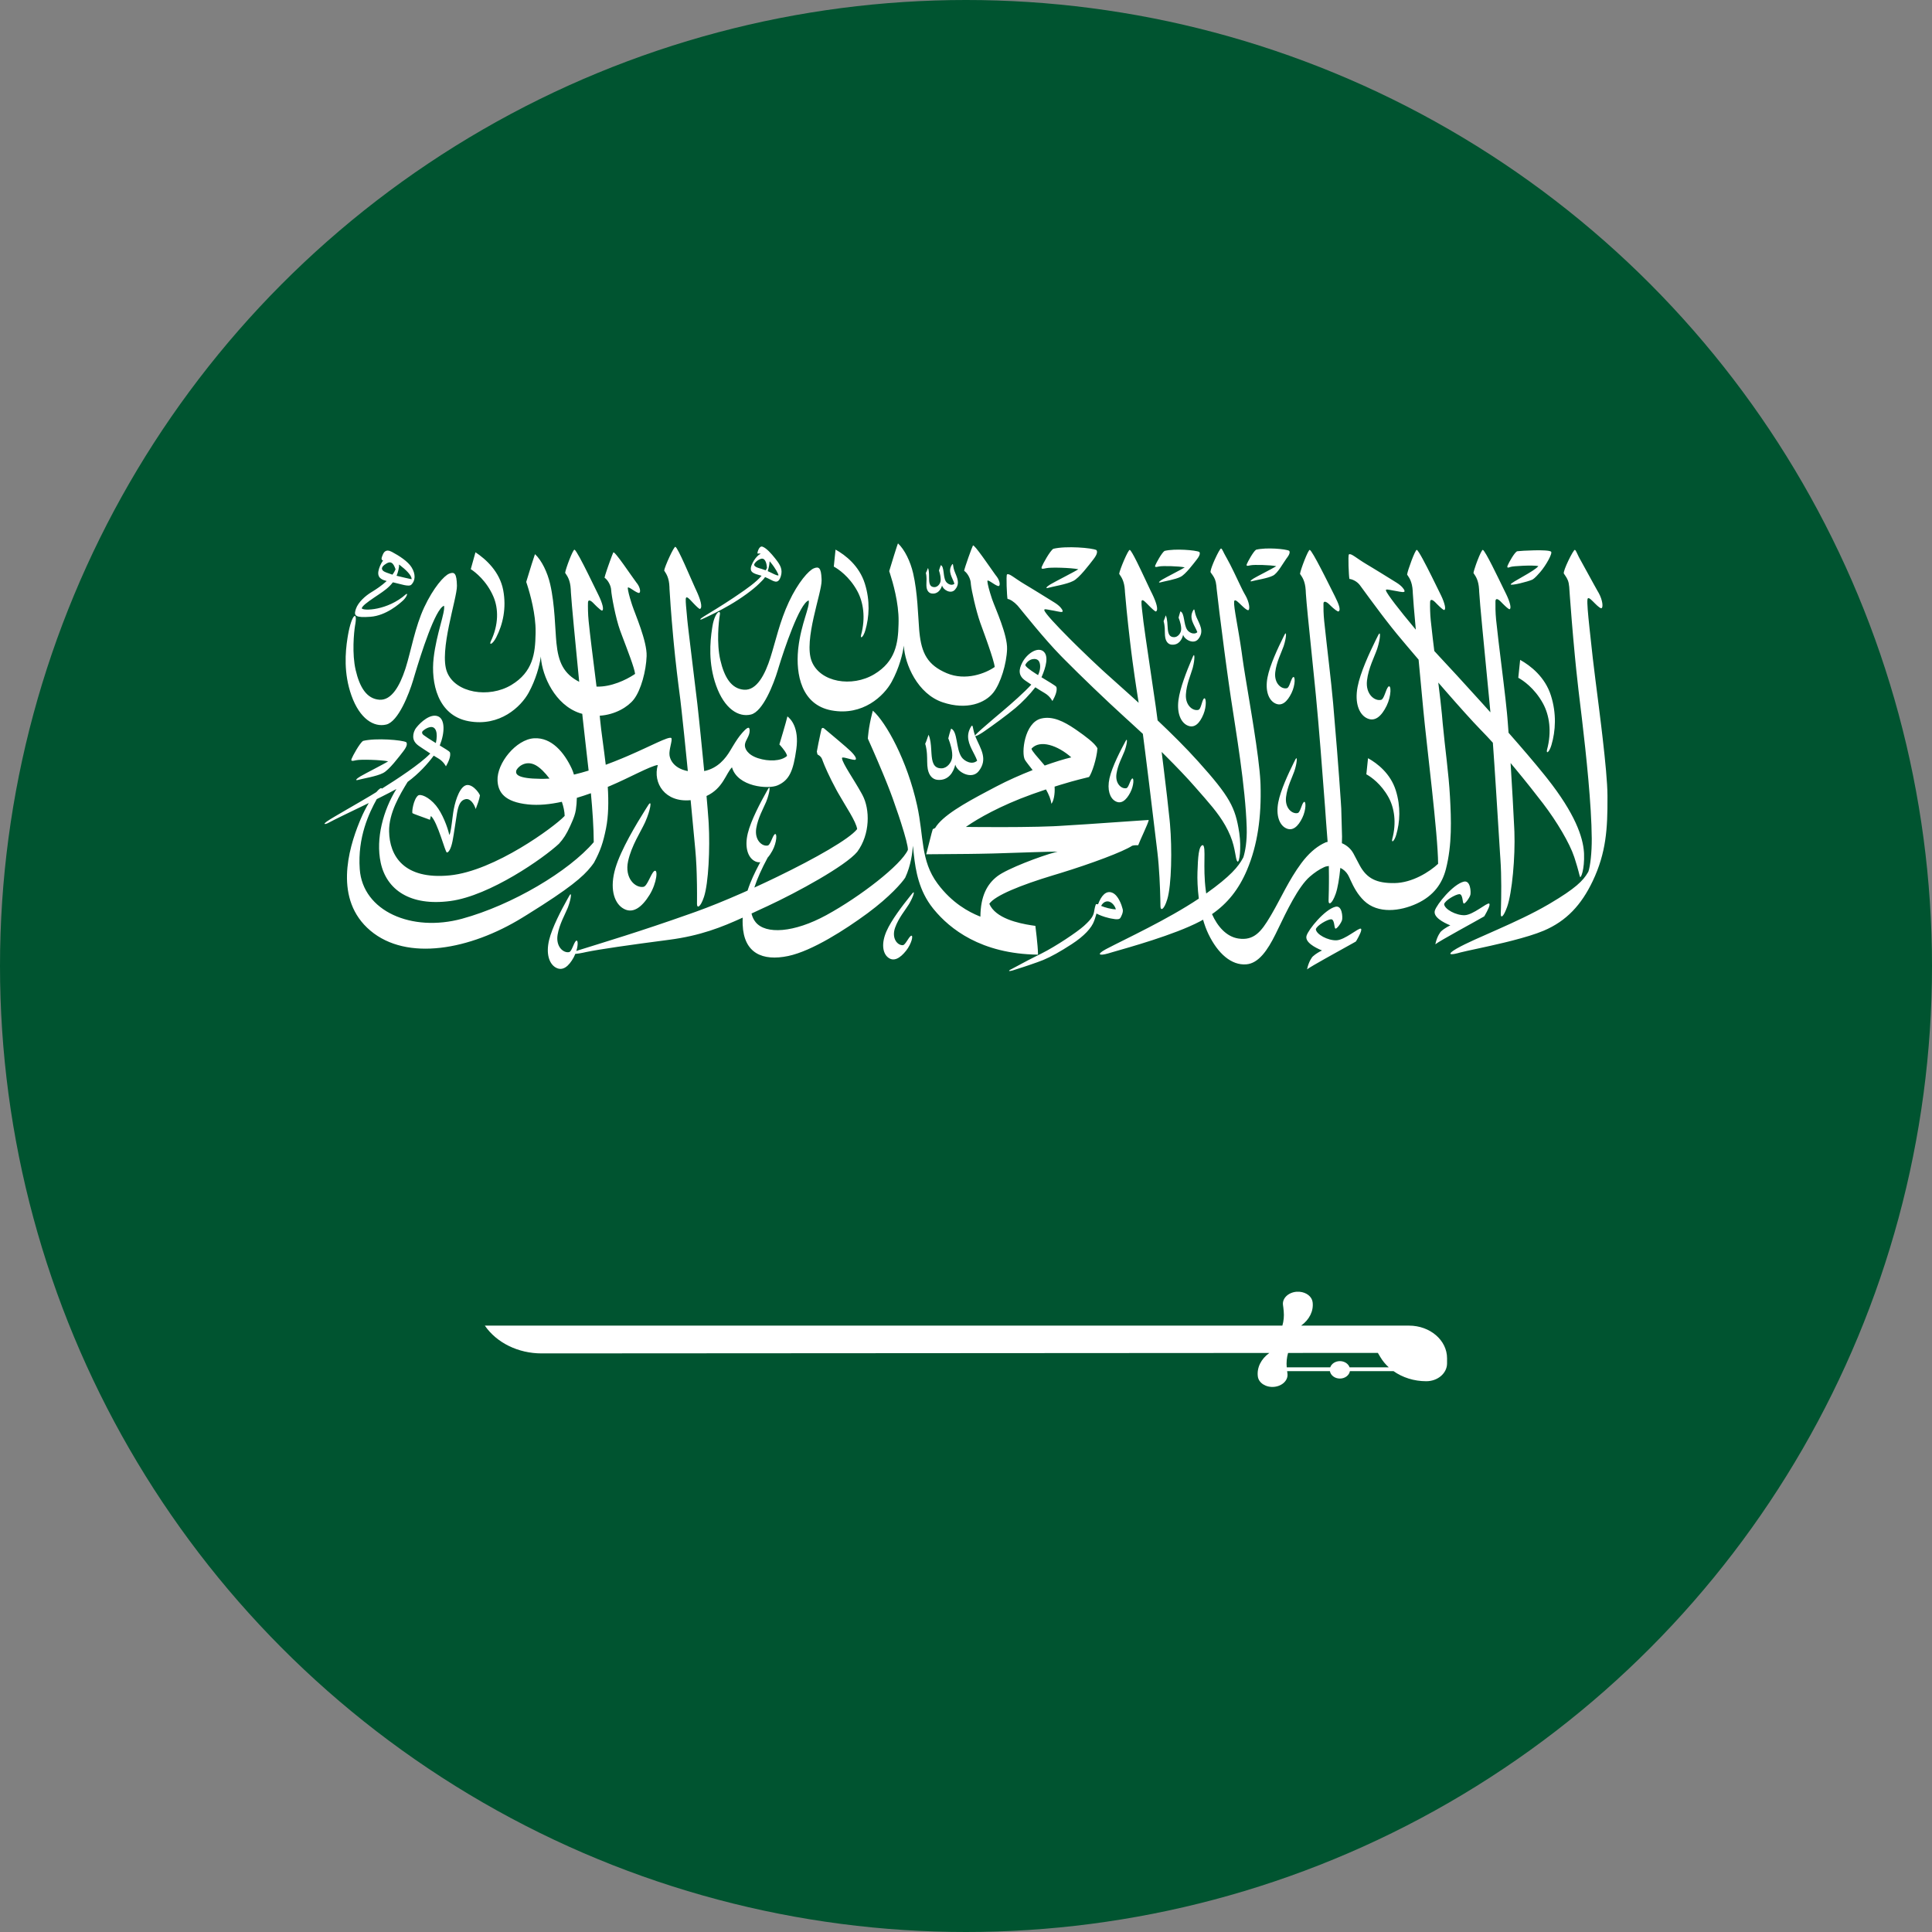 <?xml version="1.0" encoding="UTF-8"?>
<svg width="512px" height="512px" viewBox="0 0 512 512" version="1.1" xmlns="http://www.w3.org/2000/svg" xmlns:xlink="http://www.w3.org/1999/xlink">
    <rect x="0" y="0" width="512" height="512" fill="#808080" stroke="none"/>
    <title>SAU</title>
    <g id="Page-1" stroke="none" stroke-width="1" fill="none" fill-rule="evenodd">
        <g id="SAU">
            <circle id="Oval" fill="#005430" fill-rule="nonzero" cx="256" cy="256" r="256"></circle>
            <g id="white" transform="translate(85.999, 143.999)">
                <g id="shahada" transform="translate(0, 0)">
                    <g id="Group" transform="translate(170, 111.776) scale(-1, 1) rotate(-180) translate(-170, -111.776)" fill="#FFFFFF" fill-rule="nonzero">
                        <path d="M112.996,178.192 C116.211,178.963 119.048,186.371 120.118,189.917 L120.408,190.882 C121.75,195.269 125.903,207.723 128.319,208.434 C128.679,206.707 126.317,202.373 125.562,195.858 L125.507,195.332 C124.886,188.892 126.339,180.758 134.388,179.283 C142.658,177.765 148.269,183.13 150.303,186.859 C152.339,190.583 153.289,194.497 153.519,196.464 C153.784,191.465 157.194,183.658 163.819,181.433 C170.22,179.283 175.11,181.251 177.27,184.039 C179.189,186.515 180.751,191.614 180.886,195.525 C181.013,199.339 177.798,206.244 176.942,208.688 L176.883,208.859 C176.126,211.13 175.735,212.707 175.669,213.493 C175.604,214.28 177.378,212.582 178.493,212.249 C179.222,212.104 179.001,213.62 178.161,214.735 L177.935,215.023 C177.86,215.121 177.772,215.24 177.673,215.377 L175.223,218.851 L174.34,220.087 C173.096,221.806 171.995,223.215 171.838,222.978 C171.625,222.664 169.638,217.129 169.508,216.281 C170.253,215.791 171.109,214.488 171.255,213.192 L171.293,212.724 C171.468,211.037 172.645,205.744 173.768,202.549 L175.023,199.09 C175.183,198.646 175.345,198.192 175.506,197.735 L175.977,196.387 C176.806,193.983 177.517,191.732 177.606,190.795 C175.244,189.131 169.926,187.012 164.874,189.159 C159.822,191.314 158.21,194.434 157.654,200.01 L157.59,200.712 C157.288,204.389 157.183,210.478 155.992,215.623 C155.276,218.724 153.767,221.877 151.975,223.552 L151.86,223.245 C151.814,223.118 151.762,222.967 151.705,222.796 L151.584,222.43 C151.392,221.848 151.162,221.118 150.927,220.366 L149.649,216.189 L149.853,215.574 C150.612,213.24 152.195,207.757 152.138,202.947 L152.123,202.081 C152.008,197.086 151.328,192.265 145.709,188.886 C139.769,185.311 131.307,186.735 129.107,192.312 C126.907,197.888 131.797,210.432 131.733,213.734 L131.718,214.232 C131.602,217.082 131.001,217.465 129.697,216.947 C128.319,216.401 125.494,213.218 123.068,208.038 C120.639,202.855 119.561,197.676 118.178,193.311 C116.802,188.947 114.598,184.525 111.187,184.766 C107.777,185.007 105.941,188.132 104.892,192.645 C103.865,197.054 104.455,202.835 104.749,204.523 L104.77,204.636 C105.056,206.159 103.448,205.373 102.823,201.674 L102.727,201.089 C102.145,197.373 101.69,191.754 103.777,185.885 C105.972,179.707 109.716,177.402 112.996,178.192 Z M99.911,203.406 L100.934,203.876 C102.376,204.546 104.788,205.709 107.34,207.197 C110.531,209.046 113.537,211.272 115.123,212.82 L115.939,213.635 C116.264,213.966 116.546,214.277 116.755,214.622 C117.669,214.244 118.322,213.852 118.755,213.66 L119.009,213.558 C119.632,213.323 120.41,213.137 120.929,214.839 C121.485,216.67 120.747,217.852 119.658,219.264 L119.332,219.678 C118.416,220.827 117.144,222.277 116.09,222.67 C115.084,223.047 114.606,220.801 114.76,220.856 L115.432,220.856 L115.563,220.793 C114.178,220.095 113.106,217.921 112.998,217.158 C112.889,216.327 113.046,215.715 115.033,215.204 L115.832,214.969 C114.358,213.224 111.753,211.426 109.714,210.037 L108.424,209.159 C106.91,208.141 105.163,207.036 103.671,206.109 L100.548,204.193 C99.342,203.458 99.443,203.227 99.911,203.406 Z M52.415,124.354 L53.815,125.218 C65.006,132.16 68.537,135.223 70.649,137.903 L70.811,138.112 L71.045,138.422 L71.197,138.631 C71.273,138.735 71.347,138.839 71.419,138.943 C73.129,142.116 73.841,144.251 74.6,148.009 C75.265,151.315 75.308,155.134 75.068,159.022 L75.755,159.308 C80.718,161.409 86.372,164.58 88.329,164.823 C86.928,160.013 90.273,154.822 97.027,155.5 L98.257,142.449 C98.386,141.082 98.481,139.631 98.549,138.196 L98.581,137.48 L98.639,135.891 C98.698,133.979 98.718,132.196 98.721,130.797 L98.717,129 L98.708,128.047 C98.685,126.769 99.61,127.01 100.56,129.857 C101.771,133.503 102.182,142.768 101.813,149.327 L101.758,150.204 C101.648,151.849 101.462,154.07 101.237,156.602 C105.616,158.628 106.344,162.539 107.981,164.205 C109.459,159.03 117.592,158.328 120.102,159.435 C123.215,160.811 124.235,163.285 125.036,169.027 C125.839,174.767 123.5,177.078 122.664,177.704 L122.639,177.561 C122.388,176.367 120.545,170.263 120.545,170.263 L120.891,169.88 C121.452,169.24 122.502,167.953 122.573,167.221 C121,165.797 117.683,165.709 114.897,166.616 C112.11,167.523 111.255,169.192 111.421,170.311 C111.582,171.434 112.631,172.456 112.666,173.824 C112.697,175.192 112.041,174.796 110.926,173.585 L110.643,173.27 C109.817,172.327 109.168,171.373 108.111,169.622 L107.547,168.677 C106.284,166.547 104.235,163.949 100.622,163.207 L100.371,165.809 L99.695,172.603 C99.536,174.17 99.382,175.663 99.238,177.029 L98.813,180.961 L96.513,199.998 C96.426,200.739 96.349,201.403 96.286,201.963 L96.135,203.362 L96.017,204.701 C95.87,206.29 95.69,207.925 95.728,208.773 C95.769,209.521 96.201,209.314 96.88,208.621 L97.925,207.515 C98.619,206.795 99.344,206.097 99.511,206.178 C100.296,206.564 99.544,208.896 98.532,211.058 L98.218,211.731 C96.955,214.503 93.709,222.299 92.994,222.639 C92.603,222.823 90.161,217.419 90.016,216.356 L90.151,216.135 C90.572,215.479 91.327,214.42 91.412,211.967 L91.425,211.491 C91.476,210.262 91.863,204.644 92.415,198.637 L92.593,196.754 L92.933,193.403 C93.538,187.731 94.222,182.781 94.296,182.141 L94.635,179.172 C95.079,175.18 95.571,170.375 96.054,165.509 L96.282,163.203 C92.361,163.949 91.318,166.536 91.405,168.011 C91.504,169.676 92.255,171.555 91.895,171.979 C91.14,172.433 86.645,169.921 80.376,167.221 L79.014,166.644 C77.613,166.059 76.102,165.457 74.53,164.879 C74.012,169.343 73.339,173.6 73.023,176.95 L72.938,177.88 C77.061,178.146 80.436,180.228 81.972,182.21 C83.89,184.688 85.231,189.787 85.362,193.694 C85.492,197.605 82.336,204.755 81.585,207.028 L81.369,207.689 C80.752,209.61 80.43,210.958 80.37,211.666 C80.302,212.452 82.075,210.755 83.191,210.422 C83.919,210.276 83.703,211.792 82.859,212.908 L82.639,213.187 C81.471,214.716 76.874,221.654 76.539,221.147 L76.5,221.073 C76.366,220.795 76.02,219.885 75.636,218.821 L75.154,217.461 L74.761,216.31 C74.47,215.436 74.25,214.718 74.209,214.454 C74.991,213.937 75.906,212.514 75.97,211.149 C76.037,209.785 77.129,203.787 78.34,200.454 L78.882,198.997 C80.193,195.518 82.163,190.495 82.305,188.968 L81.944,188.722 C79.947,187.406 75.997,185.467 72.088,185.591 L71.702,188.704 C71.075,193.719 70.39,199.03 69.992,202.993 C69.805,204.847 69.793,206.825 69.822,207.858 C69.844,208.642 70.384,208.572 71.141,207.828 L71.618,207.343 L71.883,207.079 L72.264,206.71 C72.855,206.15 73.407,205.689 73.568,205.744 C74.107,205.923 73.674,207.661 72.647,209.767 L69.863,215.446 C68.338,218.519 66.699,221.679 66.256,221.879 C65.865,222.057 63.895,216.817 63.771,215.747 L63.911,215.528 C64.345,214.878 65.12,213.837 65.258,211.385 L65.295,210.588 C65.386,209.031 65.688,205.66 66.081,201.497 L67.037,191.573 L67.494,186.863 C63.375,188.993 61.97,192.037 61.461,197.147 C61.105,200.71 61.07,207.273 59.799,212.762 C59.083,215.866 57.575,219.019 55.787,220.693 L55.671,220.386 C55.488,219.875 55.2,218.984 54.891,218.003 L53.708,214.162 C53.553,213.652 53.456,213.331 53.456,213.331 L53.721,212.53 C54.499,210.1 56,204.775 55.942,200.088 L55.933,199.51 C55.84,194.409 55.243,189.469 49.516,186.027 C43.577,182.453 34.667,183.875 32.468,189.45 C30.268,195.029 35.158,209.018 35.094,212.32 C35.028,215.623 34.438,216.078 33.057,215.533 C31.679,214.987 28.858,211.804 26.429,206.624 C23.999,201.441 22.919,195.022 21.539,190.657 L21.362,190.112 C19.977,185.933 17.816,181.882 14.548,182.116 C11.137,182.357 9.302,185.478 8.253,189.992 C7.25,194.299 7.789,199.907 8.088,201.742 L8.191,202.332 C8.729,205.691 7.212,204.858 6.232,199.304 L6.087,198.436 C5.502,194.718 5.05,189.101 7.137,183.236 C9.333,177.053 13.077,174.748 16.357,175.538 C19.573,176.309 22.408,183.717 23.479,187.267 L23.962,188.894 C25.473,193.933 29.37,206.34 31.679,207.016 C32.039,205.289 29.678,199.719 28.923,193.204 C28.169,186.689 29.926,177.937 38.196,176.424 C46.466,174.909 52.076,180.272 54.11,183.995 C56.006,187.467 56.96,191.095 57.268,193.168 L57.326,193.601 L57.343,193.332 C57.714,188.327 61.12,180.76 67.626,178.575 L68.309,178.378 L68.426,177.232 C68.837,173.314 69.437,168.437 69.992,163.339 C68.702,162.941 67.401,162.581 66.105,162.271 C65.939,162.809 65.757,163.335 65.536,163.819 C63.514,168.168 60.168,172.176 55.53,171.899 C50.793,171.618 45.627,165.296 45.853,160.679 C46.002,157.574 47.711,155.025 53.928,154.373 C56.768,154.072 59.783,154.388 62.897,155.067 C63.336,153.783 63.613,152.507 63.644,151.344 L63.499,151.183 C60.982,148.522 45.113,136.72 33.167,135.563 C20.961,134.382 17.238,140.78 17.116,147.203 C17.025,152.09 19.964,156.967 22.029,160.342 C24.984,162.504 27.41,165.208 28.941,167.294 C29.357,167.037 29.752,166.8 30.129,166.58 C31.588,165.732 32.17,164.466 32.17,164.466 L32.304,164.689 C32.714,165.404 33.634,167.269 33.202,168.241 C32.977,168.512 31.874,169.192 30.547,169.997 C31.94,173.468 31.921,176.933 30.117,177.704 C28.099,178.563 25.464,176.175 24.328,174.719 C23.739,173.962 23.513,173.102 23.509,172.381 C23.501,171.453 23.937,170.615 25.017,169.869 L26.069,169.157 C26.753,168.697 27.406,168.268 28.033,167.868 C25.365,165.066 19.061,160.962 15.204,158.551 C15.061,158.905 14.496,158.532 13.737,157.637 L12.246,156.722 C8.956,154.74 2.169,150.929 0.784,149.962 L0.524,149.775 C-0.549,148.973 0.278,149.147 0.784,149.358 C1.808,149.911 3.153,150.58 4.664,151.319 L7.689,152.784 C9.006,153.419 10.375,154.078 11.727,154.738 C11.007,153.517 10.262,152.09 9.602,150.533 L9.238,149.657 C6.34,142.527 2.419,129.12 12.158,120.92 C21.872,112.736 38.568,115.849 52.415,124.354 Z M191.579,211.717 C193.152,212.153 196.697,212.697 198.396,213.582 C199.997,214.332 202.727,217.991 203.789,219.355 C204.844,220.719 204.844,221.4 204.575,221.766 C203.491,222.355 196.5,222.946 193.129,222.11 C192.196,221.477 190.37,218.104 190.101,217.401 C189.832,216.695 190.201,216.743 191.333,216.992 C192.465,217.241 197.829,217.105 199.776,216.695 C198.961,216.129 193.472,213.357 192.388,212.697 L192.102,212.515 C191.265,211.966 191.088,211.658 191.579,211.717 Z M245.619,213.491 C246.887,213.84 249.967,214.282 251.335,214.995 C252.57,215.574 254.023,218.296 254.895,219.495 L255.01,219.648 C255.865,220.747 255.865,221.298 255.643,221.587 C254.774,222.067 249.582,222.541 246.869,221.87 C246.115,221.357 244.644,218.638 244.427,218.072 C244.209,217.506 244.505,217.542 245.42,217.743 C246.331,217.944 250.654,217.835 252.22,217.506 L252.034,217.387 C250.975,216.748 247.086,214.777 246.27,214.282 L246.004,214.112 C245.359,213.683 245.23,213.444 245.619,213.491 Z M244.268,111.99 C247.552,112.243 249.934,115.758 252.012,119.95 L252.742,121.449 C254.879,125.877 258.038,132.577 261.143,135.251 C262.358,136.302 263.611,137.153 264.84,137.712 L265.207,137.87 C265.207,137.87 265.575,137.993 266.153,138.055 C266.174,137.082 266.183,136.127 266.184,135.221 L266.18,133.626 C266.175,132.913 266.166,132.251 266.156,131.658 L266.087,128.909 C266.04,127.633 266.973,127.855 267.975,130.687 C268.509,132.2 268.923,134.69 269.207,137.555 C269.396,137.464 269.585,137.358 269.773,137.235 C270.557,136.719 271.143,135.984 271.513,135.161 L271.937,134.232 C272.725,132.523 273.726,130.552 275.482,128.857 C279.158,125.317 285.068,126.048 289.501,128.107 C293.928,130.167 296.187,133.382 297.173,137.201 C298.853,143.735 298.584,150.43 298.263,156.376 C297.919,162.678 296.96,169.109 296.33,175.879 L296.119,178.269 C295.906,180.545 295.557,183.494 295.161,186.663 L297.128,184.401 C300.665,180.35 304.117,176.49 306.428,174.116 L306.68,173.858 C307.617,172.904 308.606,171.844 309.623,170.724 L309.823,167.911 C309.89,166.959 309.956,165.993 310.021,165.02 L310.465,158.223 C310.896,151.437 311.277,145.016 311.542,141.063 L311.626,139.839 C311.946,135.274 311.853,129.789 311.775,127.021 L311.723,125.43 C311.673,124.157 312.381,124.376 313.397,127.2 C314.73,130.909 315.577,140.51 315.333,147.096 L315.282,148.245 C315.092,152.277 314.722,158.976 314.324,165.333 L315.522,163.9 C318.422,160.405 321.104,157.005 322.925,154.618 C326.605,149.8 329.984,144.072 331.166,140.497 L331.369,139.874 C332.362,136.793 332.49,135.821 332.706,135.222 C332.935,134.585 333.951,137.195 333.79,141.284 L333.769,141.68 C333.496,145.775 331.384,151.956 324.01,161.282 L323.3,162.172 C320.737,165.361 317.344,169.321 313.782,173.369 L313.583,176.034 C313.544,176.531 313.506,177.003 313.47,177.448 L313.362,178.642 C313.148,180.884 312.818,183.732 312.448,186.784 L311.136,197.522 C310.883,199.647 310.655,201.64 310.481,203.357 C310.299,205.212 310.285,207.187 310.312,208.218 C310.337,209.002 310.878,208.936 311.635,208.192 L312.241,207.576 C312.991,206.827 313.851,206.036 314.062,206.104 C314.597,206.289 314.166,208.027 313.139,210.129 L312.532,211.364 C311.003,214.506 307.655,221.524 306.976,221.83 C306.768,221.923 306.123,220.515 305.542,219.005 L305.37,218.55 L305.125,217.875 C304.788,216.917 304.53,216.062 304.488,215.696 L304.628,215.478 C305.061,214.831 305.837,213.79 305.973,211.336 L306.003,210.681 C306.086,209.159 306.409,205.57 306.83,201.128 L308.609,182.678 C308.718,181.537 308.822,180.437 308.919,179.394 L308.975,178.776 L306.853,181.136 C301.963,186.559 297.582,191.294 295.533,193.479 L295.391,193.631 C295,194.048 294.569,194.523 294.106,195.032 L293.698,198.369 C293.492,200.095 293.308,201.716 293.164,203.152 C292.985,204.888 292.963,206.736 292.989,207.809 L292.994,208.014 C293.012,208.795 293.556,208.728 294.314,207.983 L294.921,207.367 C295.672,206.618 296.529,205.828 296.74,205.899 C297.256,206.074 296.874,207.696 295.924,209.7 L293.432,214.761 C291.823,217.995 289.953,221.614 289.472,221.83 C289.081,222.006 287.02,216.35 286.898,215.286 L286.988,215.144 C287.411,214.499 288.243,213.474 288.387,210.923 L288.41,210.372 C288.478,208.902 288.794,205.238 289.207,200.684 L288.744,201.236 C285.044,205.656 281.545,210.127 281.287,211.065 C281.2,211.506 281.874,211.297 283.143,211.071 L284.001,210.923 C285.313,210.682 286.416,210.391 286.2,211.058 C286.086,211.404 285.511,212.269 284.069,213.164 L279.98,215.696 C279.236,216.154 278.466,216.626 277.718,217.078 L276.171,218.007 C273.413,219.643 272.047,221.019 271.478,220.626 C271.196,220.433 271.447,214.825 271.608,214.131 C272.301,214.067 273.582,213.553 274.398,212.462 L276.932,209.004 C277.804,207.818 278.832,206.433 279.921,204.996 L280.786,203.86 L281.244,203.265 C282.229,201.989 283.232,200.718 284.19,199.552 L286.665,196.596 C287.621,195.462 288.734,194.15 289.944,192.734 L291.198,179.394 C292.044,170.325 295.087,146.406 295.115,138.632 C292.87,136.525 288.278,133.586 283.553,133.525 C278.829,133.466 276.238,134.71 274.334,138.222 C273.746,139.311 273.2,140.406 272.657,141.397 C271.991,142.616 270.899,143.559 269.617,144.094 C269.634,144.686 269.647,145.277 269.655,145.861 L269.446,153.32 L269.331,155.143 C268.83,162.82 267.86,174.815 267.298,181.14 C266.76,187.237 265.702,195.595 264.928,202.952 C264.734,204.804 264.713,206.578 264.734,207.609 C264.756,208.39 265.506,208.134 266.286,207.374 L266.632,207.028 C267.436,206.244 268.501,205.394 268.718,205.51 C269.435,205.882 268.734,207.574 267.77,209.512 L265.483,214.07 C265.31,214.414 265.132,214.766 264.951,215.12 L263.974,217.019 C262.69,219.483 261.48,221.657 261.11,221.823 C260.717,221.999 258.637,216.542 258.517,215.473 L258.608,215.331 C259.034,214.689 259.873,213.668 260.026,211.119 L260.07,210.253 C260.148,209.004 260.347,206.819 260.616,204.078 L262.479,185.73 L262.743,183.066 C263.496,175.367 264.469,162.804 265.177,153.331 L265.176,153.294 C265.19,152.776 265.636,147.017 265.834,144.447 L265.729,144.425 L265.307,144.313 L264.553,143.951 C262.678,142.969 260.739,141.324 258.844,138.772 C255.566,134.344 253.471,129.542 251.046,125.382 L250.578,124.587 C248.267,120.701 246.303,118.187 242.147,118.838 C239.026,119.328 236.657,122.005 235.196,125.298 C239.299,128.137 242.279,131.841 244.459,136.975 C247.296,143.647 248.308,151.168 248.055,159.625 L248.024,160.38 C247.842,163.908 247.121,169.136 246.279,174.521 L245.965,176.504 L245.775,177.683 L245.13,181.61 L244.045,188.152 C243.727,190.096 243.458,191.808 243.272,193.158 L243.051,194.765 C242.112,201.36 240.907,206.653 241.056,208.094 C241.126,208.781 241.671,208.398 242.355,207.764 L243.102,207.051 C243.701,206.479 244.314,205.928 244.767,205.83 C245.362,205.963 245.074,208.039 243.999,209.871 L243.881,210.067 C243.418,210.811 242.368,213.097 241.247,215.428 L240.925,216.094 C240.296,217.39 239.659,218.655 239.104,219.632 L238.923,219.947 C238.149,221.271 237.962,222.038 237.602,222.195 C237.429,222.275 236.687,220.922 236.012,219.441 L235.812,218.994 L235.553,218.39 C235.057,217.194 234.704,216.117 234.835,215.864 L235.37,215.11 C235.857,214.402 236.197,213.744 236.344,212.36 L236.435,211.423 C236.682,209.078 237.497,202.403 238.455,195.156 L238.925,191.649 L239.225,189.454 L239.563,187.026 C239.676,186.225 239.788,185.434 239.9,184.659 L240.223,182.46 C241.52,173.808 244.053,159.181 244.39,148.256 C244.506,144.542 243.976,141.877 243.517,140.388 L243.383,140.134 C242.188,137.917 240.165,135.396 233.66,130.766 L233.553,131.516 C232.698,137.962 233.714,143.099 232.762,143.591 C231.646,143.471 231.468,140.304 231.342,136.397 C231.28,134.593 231.359,132.094 231.698,129.41 C223.402,123.865 212.442,118.815 207.295,116.119 L206.952,115.935 C204.473,114.567 205.381,114.225 207.62,114.867 L208.87,115.237 C212.939,116.412 225.193,119.787 232.019,123.377 L232.826,123.825 C233.207,122.502 233.668,121.222 234.235,120.042 C236.758,114.799 240.363,111.686 244.268,111.99 Z M143.313,200.47 C144.36,204.029 144.621,208.353 143.189,212.905 C141.717,217.591 138.065,220.444 135.43,221.904 L134.965,217.396 L135.185,217.276 C136.017,216.801 139.027,214.887 141.183,210.94 C142.785,208.011 143.45,203.863 142.189,199.242 C141.978,198.096 142.793,198.725 143.313,200.47 Z M221.366,213.18 C222.634,213.528 225.492,213.966 226.86,214.684 C228.149,215.288 230.349,218.237 231.204,219.333 C232.055,220.435 232.055,220.982 231.837,221.275 C230.968,221.755 225.333,222.23 222.616,221.554 C221.862,221.045 220.395,218.327 220.178,217.76 C219.956,217.194 220.256,217.23 221.167,217.431 C222.082,217.632 226.405,217.523 227.972,217.194 C227.315,216.737 222.895,214.502 222.022,213.966 L221.754,213.798 C221.106,213.372 220.978,213.132 221.366,213.18 Z M300.323,114.949 L301.029,115.142 C302.782,115.601 307.641,116.544 312.662,117.759 L313.544,117.975 L314.787,118.288 C317.888,119.085 320.89,119.975 323.096,120.907 C329.157,123.475 333.091,127.77 336.077,134.036 C339.675,141.595 340.031,148.036 339.998,156.203 L339.995,156.819 C339.975,160.161 339.419,165.879 338.723,171.922 L338.352,175.066 L337.705,180.315 C337.045,185.566 336.419,190.323 336.105,193.144 L335.224,201.189 C334.829,204.907 334.576,207.741 334.693,208.682 C334.879,210.157 337.149,206.631 338.35,206.346 C338.949,206.466 338.711,208.546 337.679,210.401 L337.266,211.119 C337.03,211.535 336.726,212.083 336.38,212.71 L333.034,218.804 C332.89,219.064 332.751,219.314 332.619,219.55 L332.38,219.999 C331.835,221.063 331.669,221.685 331.353,221.83 C330.997,221.995 328.122,216.196 328.437,215.553 L328.857,214.931 C329.378,214.153 329.738,213.497 329.861,212.017 L330.025,209.627 C330.256,206.425 330.728,200.347 331.341,193.925 L331.426,193.047 L331.6,191.285 L331.734,189.963 C331.916,188.202 332.107,186.453 332.304,184.77 L333.238,177.003 C334.344,167.618 335.769,154.313 335.833,145.325 C335.856,141.611 335.444,138.072 334.95,136.593 L334.808,136.34 C333.554,134.157 331.509,132.097 324.712,128.088 L324.314,127.854 C316.014,122.996 304.94,118.954 300.18,116.248 L299.837,116.049 C297.465,114.64 298.193,114.393 300.323,114.949 L300.323,114.949 Z M223.338,129.228 C224.484,132.989 224.637,142.596 224.062,149.166 L223.956,150.284 C223.626,153.614 223.016,158.822 222.362,164.15 L222.216,165.333 C222.095,166.318 221.972,167.304 221.85,168.278 L222.775,167.36 C225.837,164.308 228.68,161.338 230.653,159.063 L233.308,156.031 C236.126,152.791 238.476,149.865 240.051,146.066 C241.5,142.572 241.353,139.792 241.947,139.243 C242.449,138.778 243.003,142.773 242.432,146.744 L242.394,147.003 C241.367,153.587 239.96,156.379 231.508,165.779 C228.284,169.372 224.488,173.128 220.778,176.639 L220.293,180.281 L217.593,198.662 C217.298,200.707 217.08,202.265 217.012,202.87 L216.949,203.447 L216.63,206.143 C216.545,206.905 216.488,207.57 216.5,208.018 C216.521,208.839 217.042,208.519 217.862,207.681 L218.462,207.07 C219.242,206.284 220.158,205.409 220.347,205.51 C221.095,205.896 220.364,208.069 219.35,210.151 L218.9,211.059 C218.398,212.092 217.605,213.811 216.771,215.575 L216.304,216.559 C215.991,217.213 215.68,217.857 215.382,218.457 L215.116,218.987 C214.334,220.537 213.679,221.699 213.406,221.821 C213.015,221.997 210.712,216.542 210.594,215.474 L210.736,215.256 C211.176,214.609 211.956,213.567 212.102,211.118 L212.127,210.642 C212.21,209.392 212.761,203.587 213.484,197.466 L213.81,194.787 L214.136,192.279 C214.877,186.753 215.657,181.986 215.749,181.363 L215.753,181.308 L213.364,183.473 C210.799,185.786 208.561,187.767 206.969,189.207 L205.914,190.169 C204.256,191.694 202.077,193.763 199.89,195.903 L198.662,197.111 L197.852,197.915 L197.279,198.489 C193.864,201.916 190.966,205.029 190.747,205.823 C190.661,206.269 191.336,206.057 192.601,205.833 L193.299,205.714 C194.675,205.46 195.819,205.065 195.594,205.754 C195.484,206.105 194.905,206.969 193.463,207.861 L189.374,210.394 C188.63,210.852 187.86,211.324 187.112,211.777 L185.565,212.708 C182.807,214.343 181.441,215.715 180.872,215.323 C180.59,215.13 180.841,209.526 181.006,208.827 C181.652,208.772 182.757,208.055 183.626,207.107 L183.908,206.781 C185.099,205.356 190.708,198.27 195.135,193.756 L196.003,192.874 C200.365,188.468 207.006,182.074 212.287,177.274 L213.359,176.304 C214.476,175.298 215.662,174.207 216.868,173.073 L217.481,168.3 C217.817,165.653 218.155,162.932 218.483,160.265 L220.718,141.768 C221.237,137.45 221.427,132.286 221.496,129.407 L221.533,127.38 C221.546,126.104 222.464,126.364 223.338,129.228 Z M320.077,213.936 C320.948,214.46 321.53,215.272 322.176,215.945 C323.699,217.698 325.505,220.948 325.05,221.356 C324.311,222.014 317.07,221.605 316.116,221.469 C315.477,221.377 313.854,218.469 313.556,217.723 C313.264,216.976 313.656,217.061 314.297,217.309 C314.939,217.558 320.251,217.832 321.681,217.537 C320.741,216.194 314.372,213.22 314.345,212.675 C314.519,212.308 318.744,213.354 320.077,213.936 Z M12.161,204.098 C16.358,204.402 19.905,207.584 20.822,208.429 L21.012,208.618 C21.806,209.453 22.189,210.515 21.578,210.067 C16.723,205.734 10.226,205.611 9.862,206.34 C10.004,206.963 11.28,207.921 13.212,209.23 L14.231,209.914 C15.746,210.926 17.095,211.875 18.105,213.221 L18.38,213.173 C20.228,212.767 22.362,211.96 23.014,212.606 C24.075,213.653 24.216,215.367 23.065,217.216 C22.093,218.785 19.825,220.244 17.855,221.299 C16.196,222.183 15.665,221.13 15.389,220.42 L15.255,220.076 C15.013,219.519 15.112,219.045 15.528,219.033 C14.895,218.17 14.444,217.059 14.278,216.14 C14.171,215.547 14.258,215.061 14.5,214.661 L14.56,214.579 C14.701,214.405 15.049,214.059 15.624,213.839 L16.478,213.573 C15.18,212.374 13.708,211.405 12.768,210.824 L12.422,210.613 C10.816,209.643 8.912,207.945 8.322,206.191 L8.22,205.867 C7.776,204.353 8.228,203.813 12.161,204.098 Z M45.499,198.622 C47.263,202.067 48.252,206.38 47.358,211.144 C46.441,216.043 42.761,219.381 40.007,221.189 L38.757,216.714 L38.988,216.565 C39.854,215.981 42.955,213.67 44.767,209.424 C46.112,206.271 46.203,202.014 44.03,197.529 C43.608,196.402 44.636,196.936 45.499,198.622 Z M116.916,216.415 L115.892,216.769 L115.284,216.947 C114.534,217.174 114.029,217.379 113.847,217.827 C113.839,218.126 114.377,218.956 115.515,219.41 C116.651,219.867 117.154,218.591 117.253,217.037 L116.916,216.415 Z M117.458,216.195 C117.613,216.67 117.744,217.194 117.858,217.829 L117.965,218.811 L118.269,218.453 C119.509,216.947 120.391,215.305 120.295,215.057 C119.654,215.005 118.855,215.598 117.458,216.195 Z M18.014,215.262 L17.649,215.378 C16.832,215.644 15.878,215.995 15.636,216.198 C14.657,216.978 15.611,217.757 16.478,218.258 C17.598,218.905 18.254,218.371 18.827,216.674 C18.626,216.188 18.345,215.716 18.014,215.262 Z M163.661,212.407 C163.875,211.296 165.956,209.987 167.088,211.284 C168.226,212.589 167.9,213.812 167.403,215.075 L167.197,215.585 C167.103,215.817 167.009,216.05 166.923,216.286 C166.476,217.552 166.668,218.356 166.337,217.983 C164.992,216.096 166.459,214.445 166.937,212.843 C166.134,212.185 164.998,212.876 164.638,213.502 C163.872,214.797 164.291,217.34 163.334,217.782 L163.223,217.507 C162.994,216.913 162.84,216.345 162.84,216.345 L162.945,216.023 C163.116,215.457 163.422,214.261 163.235,213.414 C163.08,212.719 162.42,211.933 161.6,211.954 C159.488,212 160.61,214.997 159.99,216.871 L159.934,217.022 L159.796,216.692 L159.594,216.189 C159.524,216.023 159.45,215.862 159.365,215.712 C159.496,215.226 159.543,214.56 159.543,214.171 C159.56,213.406 159.452,212.591 159.543,211.929 C159.673,210.999 160.152,210.364 160.932,210.268 C162.542,210.063 163.357,211.343 163.661,212.407 Z M23.07,214.047 L21.198,214.465 C20.537,214.615 19.808,214.786 19.096,214.969 C19.291,215.427 19.45,215.928 19.58,216.477 L19.742,217.372 L19.742,217.946 L20.049,217.718 C21.375,216.711 23.19,215.064 23.07,214.047 Z M227.544,199.336 C227.869,198.059 230.358,196.653 231.584,198.22 C233.206,200.286 231.909,202.056 231.077,204 C230.476,205.437 230.65,206.38 230.29,205.931 C228.854,203.669 230.654,201.844 231.31,200.017 C230.425,199.207 229.063,199.946 228.608,200.656 C227.639,202.112 227.964,205.079 226.824,205.537 L226.719,205.234 C226.487,204.526 226.342,203.845 226.342,203.845 L226.43,203.623 C226.645,203.061 227.165,201.547 226.991,200.472 C226.853,199.661 226.137,198.714 225.191,198.695 C222.67,198.633 223.912,202.364 222.939,204.479 C222.741,203.962 222.598,203.407 222.366,202.923 C222.544,202.372 222.641,201.599 222.67,201.153 C222.728,200.267 222.658,199.313 222.809,198.557 C223.018,197.487 223.612,196.777 224.518,196.708 C226.402,196.559 227.26,198.084 227.544,199.336 Z M256.268,183.895 C257.317,186.05 257.301,188.629 256.624,188.055 C256.444,187.863 256.289,187.521 256.139,187.138 L255.916,186.547 C255.668,185.885 255.409,185.26 255.053,185.171 C253.664,184.823 251.612,186.379 251.955,189.396 C252.268,192.119 253.594,194.616 254.138,196.204 L254.253,196.55 C254.889,198.561 254.989,200.381 254.474,199.448 L254.124,198.754 C252.737,195.971 250.523,191.301 249.898,188.007 C249.225,184.462 250.242,182.102 251.769,181.236 C253.673,180.156 255.171,181.641 256.268,183.895 Z M281.486,180.54 C282.75,183.148 282.732,186.272 281.916,185.574 C281.227,184.841 280.832,182.293 280.012,182.088 C278.336,181.667 275.847,183.548 276.267,187.198 C276.645,190.493 278.249,193.514 278.909,195.439 L279.029,195.801 C279.837,198.326 279.948,200.63 279.257,199.258 L278.564,197.872 C276.882,194.462 274.483,189.26 273.773,185.518 C272.962,181.227 274.193,178.374 276.041,177.324 C278.34,176.019 280.159,177.815 281.486,180.54 Z M167.161,164.915 C167.66,162.952 171.494,160.793 173.38,163.2 C175.877,166.382 173.878,169.107 172.601,172.099 L172.45,172.488 C172.628,172.425 173.297,172.717 174.39,173.439 L174.962,173.825 C176.91,175.161 180.789,177.988 183.09,179.906 C184.867,181.387 186.955,183.568 188.373,185.412 C189.263,184.837 190.093,184.326 190.848,183.882 C192.305,183.03 192.891,181.768 192.891,181.768 L193.025,181.991 C193.436,182.707 194.355,184.574 193.923,185.543 C193.63,185.902 191.837,186.949 190.006,188.07 L190.163,188.431 C191.068,190.549 192.112,193.832 190.383,195.025 C188.816,196.097 186.173,194.323 184.95,192.021 C183.94,190.115 183.81,188.499 185.737,187.175 C186.279,186.802 186.798,186.449 187.307,186.115 C185.461,184.095 182.138,181.155 179.626,179.031 L177.377,177.135 C174.974,175.095 172.975,173.334 172.558,172.838 L172.407,172.597 L172.276,172.984 C171.738,174.677 171.869,175.666 171.391,175.071 C169.782,172.547 170.804,170.371 171.872,168.292 L172.276,167.504 C172.536,166.988 172.778,166.477 172.962,165.965 C171.596,164.725 169.503,165.864 168.802,166.949 C167.308,169.195 167.806,173.756 166.058,174.462 L165.919,174.066 C165.698,173.403 165.525,172.747 165.421,172.324 L165.313,171.858 L165.433,171.556 C165.753,170.724 166.58,168.347 166.306,166.671 C166.097,165.424 164.992,163.964 163.541,163.939 C161.341,163.883 161.003,165.703 160.85,167.882 L160.786,168.917 C160.703,170.291 160.592,171.712 160.075,172.836 C159.771,172.038 159.553,171.185 159.189,170.446 C159.464,169.591 159.615,168.405 159.655,167.718 C159.754,166.354 159.642,164.89 159.872,163.719 C160.193,162.073 161.108,160.979 162.504,160.878 C165.4,160.642 166.722,162.996 167.161,164.915 Z M232.911,178.227 C233.83,180.434 233.656,183.009 233.019,182.402 C232.485,181.769 232.286,179.647 231.622,179.442 C230.256,179.025 228.112,180.47 228.275,183.499 C228.424,186.235 229.596,188.797 230.047,190.414 L230.14,190.765 C230.652,192.803 230.645,194.627 230.187,193.666 L229.734,192.618 C228.51,189.742 226.71,185.201 226.303,182.01 C225.846,178.436 227.005,176.132 228.58,175.346 C230.542,174.361 231.955,175.924 232.911,178.227 Z M189.099,188.635 L188.468,189.035 C186.956,190.008 185.723,190.911 185.714,191.355 C186.674,193.137 188.696,193.288 189.302,192.354 C189.784,191.612 189.824,190.163 189.099,188.635 Z M325.149,170.11 C326.256,173.86 326.529,178.41 325.022,183.199 C323.474,188.129 319.629,191.135 316.856,192.676 L316.361,187.929 L316.585,187.807 C317.447,187.317 320.63,185.301 322.909,181.13 C324.594,178.044 325.295,173.68 323.965,168.814 C323.743,167.607 324.606,168.273 325.149,170.11 Z M66.03,113.825 L66.477,114.78 L66.724,114.789 C67.133,114.815 67.72,114.904 68.511,115.073 L69.335,115.251 C72.895,115.988 80.742,117.118 91.323,118.498 C99.593,119.573 105.302,121.844 110.822,124.372 C110.797,123.761 110.791,123.139 110.817,122.498 C111.118,114.92 116.084,112.781 122.876,114.198 C129.283,115.543 138.16,121.317 143.671,125.361 L144.041,125.634 C149.751,129.859 153.045,133.634 153.886,134.95 C155.409,138.178 155.827,141.745 155.93,143.427 L156.177,141.091 C156.658,136.775 157.53,131.504 161.216,126.878 L161.519,126.504 C165.659,121.475 173.9,114.747 189.075,114.558 L189.077,114.856 C189.056,116.958 188.386,122.185 188.386,122.185 L187.329,122.339 C183.947,122.864 177.81,124.174 176.18,128.041 C177.68,130.229 184.492,132.988 193.083,135.586 L194.923,136.142 C203.3,138.709 211.7,141.863 214.048,143.427 C214.59,143.61 215.639,143.555 215.639,143.555 C216.082,144.831 218.294,149.312 218.433,150.25 L215.186,150.034 L202.114,149.134 C199.227,148.942 196.5,148.768 194.449,148.655 L193.065,148.585 C190.685,148.48 187.713,148.42 184.668,148.389 L182.955,148.374 L179.54,148.361 C175.517,148.355 171.898,148.384 169.98,148.405 L170.316,148.643 C173.085,150.571 179.042,154.021 187.406,157.03 L187.943,157.222 C189.11,157.635 190.191,158.008 191.198,158.345 C191.948,157.009 192.504,155.689 192.62,154.539 C193.193,155.129 193.624,157.082 193.479,159.087 L195.053,159.58 C199.282,160.878 201.557,161.351 202.601,161.634 C203.338,162.589 204.644,166.45 204.838,169.257 C204.054,170.686 201.598,172.465 199.412,173.994 L198.845,174.385 C195.995,176.316 192.951,177.88 189.913,177.128 C185.482,176.041 184.595,167.902 185.627,166.176 C185.956,165.631 186.737,164.665 187.657,163.473 C184.421,162.2 181.035,160.704 178.051,159.131 L175.534,157.804 C169.631,154.675 163.712,151.339 161.818,148.116 L161.197,147.814 C161.023,147.466 159.653,141.766 159.455,141.152 L160.192,141.165 C161.98,141.186 166.219,141.196 170.719,141.252 L173.54,141.293 C174.651,141.312 175.75,141.334 176.805,141.361 L178.349,141.404 C185.534,141.634 191.817,141.861 194.278,141.861 L193.758,141.731 C189.798,140.686 180.961,137.357 178.337,135.362 C175.59,133.269 173.864,130.087 173.819,124.632 L173.456,124.777 C170.828,125.849 166.317,128.174 162.447,133.408 C157.927,139.52 158.863,145.805 157.054,154.053 C154.426,166.023 148.813,176.129 145.318,179.221 L145.153,178.611 C144.126,174.694 143.989,171.813 143.989,171.813 L145.369,168.704 C146.063,167.12 146.944,165.081 147.83,162.953 L148.313,161.785 L148.815,160.553 L149.295,159.352 C149.766,158.16 150.207,157.005 150.585,155.951 C151.117,154.468 151.63,152.989 152.102,151.58 L152.334,150.882 L152.8,149.449 C153.918,145.956 154.661,143.182 154.602,142.315 C152.776,138.312 141.971,129.928 132.967,125.02 C124.428,120.367 116.906,119.866 114.24,123.18 C113.717,123.826 113.361,124.592 113.16,125.458 L115.491,126.545 L117.423,127.435 C125.207,131.052 138.089,138.073 141.183,141.814 C144.631,146.496 144.583,153.087 142.561,156.86 L142.225,157.476 C140.215,161.095 137.376,165.081 137.143,166.542 C136.951,167.271 139.194,166.245 140.519,166.176 C141.16,166.224 140.839,167.087 139.463,168.451 C138.362,169.538 134.105,173.064 132.479,174.44 C132.071,174.79 131.767,174.649 131.684,174.279 L131.396,172.971 C131.068,171.459 130.657,169.483 130.469,168.367 L130.643,167.617 L130.881,167.473 C131.282,167.223 131.692,166.898 131.91,166.249 L132.037,165.887 C132.527,164.56 133.765,161.7 135.68,158.177 L136.075,157.466 C138.158,153.778 140.874,149.87 141.156,147.835 C139.089,145.198 130.074,140.086 120.073,135.237 L119.133,134.784 L117.714,134.107 L116.764,133.66 L115.336,132.995 L113.907,132.339 C114.663,134.681 115.855,137.329 117.436,140.27 C117.885,140.767 118.294,141.381 118.675,142.074 C119.894,144.301 120.012,147.024 119.273,146.448 C118.64,145.837 118.185,143.627 117.46,143.478 C115.977,143.174 113.895,144.906 114.418,148.072 C114.869,150.786 116.269,153.249 116.974,154.905 L117.08,155.159 C117.972,157.387 118.232,159.589 117.602,158.559 L117.211,157.87 C115.6,155.004 113.007,150.158 112.171,146.7 C111.277,142.992 112.227,140.457 113.793,139.476 C114.379,139.102 114.94,138.986 115.474,139.058 L115.033,138.218 C114.055,136.343 112.948,134.118 112.111,131.531 L110.479,130.808 C106.146,128.903 101.978,127.211 98.461,125.952 L96.925,125.405 C83.504,120.643 73.843,117.779 67.011,115.633 L66.733,115.509 C67.255,117.195 67.184,118.633 66.626,118.201 C65.992,117.587 65.539,115.377 64.815,115.232 C63.331,114.927 61.249,116.657 61.771,119.825 C62.247,122.682 63.774,125.257 64.434,126.911 L64.566,127.252 C65.346,129.354 65.552,131.289 64.956,130.31 L64.382,129.295 C62.763,126.398 60.33,121.781 59.525,118.454 C58.629,114.744 59.579,112.208 61.144,111.225 C63.093,110 64.755,111.502 66.03,113.825 Z M29.508,170.632 L28.729,171.112 C27.824,171.674 26.948,172.239 26.272,172.741 C25.791,173.095 25.725,173.567 26.116,173.896 C26.615,174.321 27.252,174.723 27.977,174.859 C29.512,175.144 30.125,173.38 29.508,170.632 Z M8.668,160.814 C10.243,161.246 13.788,161.789 15.485,162.675 C17.085,163.425 19.814,167.084 20.874,168.448 C21.931,169.812 21.933,170.497 21.664,170.859 C20.582,171.452 13.589,172.039 10.216,171.203 C9.285,170.574 7.461,167.2 7.192,166.494 C6.919,165.792 7.292,165.836 8.422,166.085 C9.554,166.337 14.92,166.202 16.861,165.792 C16.077,165.24 10.902,162.621 9.593,161.857 L9.479,161.789 C8.399,161.131 8.126,160.745 8.668,160.814 Z M213.537,157.521 C214.52,159.397 214.57,161.676 213.966,161.183 C213.444,160.662 213.099,158.812 212.502,158.676 C211.263,158.403 209.496,159.818 209.878,162.474 C210.226,164.866 211.462,167.041 211.987,168.432 L212.109,168.771 C212.71,170.513 212.841,172.082 212.372,171.292 L212.325,171.209 C211.068,168.89 208.715,164.409 208.026,161.296 C207.339,158.183 208.173,156.076 209.498,155.278 C211.149,154.279 212.509,155.559 213.537,157.521 Z M190.855,164.672 L190.504,165.091 C188.978,166.897 187.409,168.568 187.357,169.146 C189.584,171.645 194.336,170.011 197.901,166.842 C196.074,166.413 193.593,165.65 190.855,164.672 Z M284.009,146.304 C285.007,149.681 285.251,153.778 283.898,158.091 C282.503,162.531 279.04,165.239 276.543,166.62 L276.096,162.348 L276.389,162.185 C277.28,161.662 280.014,159.845 281.992,156.229 C283.511,153.453 284.14,149.517 282.946,145.137 C282.747,144.054 283.523,144.651 284.009,146.304 Z M259.127,150.814 C260.174,152.968 260.16,155.548 259.487,154.974 C258.914,154.369 258.589,152.259 257.912,152.09 C256.524,151.744 254.467,153.298 254.814,156.315 C255.127,159.038 256.451,161.536 256.998,163.123 C257.733,165.263 257.876,167.357 257.333,166.367 L256.819,165.343 C255.425,162.533 253.358,158.094 252.757,154.93 C252.085,151.38 253.101,149.021 254.628,148.155 C256.528,147.075 258.034,148.56 259.127,150.814 Z M58.034,161.152 L57.34,161.153 C50.962,161.205 50.663,162.427 50.791,163.218 C50.921,164.033 53.117,166.27 55.902,164.795 C57.08,164.169 58.407,162.86 59.634,161.217 C59.092,161.177 58.558,161.156 58.034,161.152 Z M32.428,141.632 C32.871,141.611 33.513,142.543 33.933,144.68 C34.32,146.662 34.707,149.628 35.11,152.043 C35.487,154.253 36.073,155.517 37.401,155.77 C38.732,156.019 39.717,154.314 40.06,153.154 L40.189,153.473 C40.452,154.138 41.04,155.703 41.192,156.769 C40.971,157.498 38.902,160.245 37.205,159.336 C35.506,158.426 34.442,154.57 34.098,152.159 L33.926,150.879 C33.657,148.798 33.416,146.685 33.07,146.289 C32.631,148.344 31.226,152.022 29.529,154.088 C27.621,156.403 25.39,157.253 24.752,156.7 C23.546,155.653 23.078,152.247 23.325,152.043 C23.417,151.965 24.011,151.736 24.746,151.466 L27.314,150.533 C27.6,150.427 27.82,150.341 27.929,150.29 L28.198,151.316 C29.994,149.703 31.985,141.655 32.428,141.632 Z M9.337,137.223 C8.735,145.74 11.841,152.157 13.844,155.773 L14.976,156.337 C16.464,157.082 17.857,157.801 19.051,158.46 C15.564,152.844 13.524,145.323 14.887,138.951 C16.431,131.734 22.71,127.358 33.341,128.77 C43.866,130.165 58.098,140.176 62.134,143.951 C63.302,145.245 64.092,146.418 65.116,148.678 L65.646,149.874 C66.029,150.761 66.434,151.811 66.612,152.961 C66.767,153.959 66.85,155.027 66.869,156.114 C68.104,156.483 69.346,156.896 70.596,157.34 C71.02,152.771 71.333,148.267 71.351,144.372 C64.793,136.68 49.76,127.71 36.439,124.073 C23.118,120.438 10.123,126.071 9.337,137.223 Z M86.149,130.412 C88.084,133.551 88.468,137.483 87.353,136.697 C86.391,135.855 85.559,132.69 84.503,132.524 C82.335,132.183 79.454,134.828 80.46,139.372 C81.37,143.472 83.783,147.092 84.863,149.438 L85.035,149.819 C86.372,152.863 86.84,155.737 85.864,154.292 L85.122,153.126 C82.563,149.062 78.558,142.388 77.109,137.539 C75.522,132.233 76.697,128.506 78.881,126.977 C81.604,125.079 84.127,127.138 86.149,130.412 Z M294.379,117.303 C295.526,118.242 305.496,123.613 307.332,124.704 L307.599,125.157 C308.096,126.022 309.073,127.844 308.646,128.09 C308.081,128.416 304.441,125.105 302.177,125.014 C299.911,124.922 296.809,126.586 296.709,127.951 C297.003,128.98 299.729,130.526 300.714,130.589 C301.699,130.647 301.54,128.404 301.869,128.13 C302.198,127.861 303.508,129.678 303.673,130.436 C303.835,131.192 303.7,134.357 301.898,133.903 C299.044,133.182 294.739,127.889 294.249,126.225 C293.754,124.556 296.413,123.104 298.355,122.314 C298.197,122.256 296.882,121.624 295.965,120.784 L295.824,120.649 C295.824,120.649 294.839,119.545 294.379,117.303 Z M182.221,110.334 L182.543,110.43 C183.06,110.589 184.053,110.905 185.19,111.28 L186.344,111.664 L186.972,111.876 C188.332,112.338 189.664,112.812 190.491,113.152 C192.521,113.996 195.004,115.383 197.997,117.325 C201.325,119.483 203.313,121.642 203.982,123.555 L204.182,124.141 C204.493,125.078 204.58,125.464 204.58,125.464 L204.791,125.351 C205.23,125.125 206.339,124.61 207.951,124.242 L208.412,124.141 C210.154,123.781 210.683,123.943 210.911,124.301 C211.153,124.686 211.687,125.742 211.552,126.463 L211.503,126.689 C211.265,127.67 210.391,130.257 208.818,130.948 C207.113,131.702 205.822,130.121 205.004,127.923 L204.437,127.936 L204.361,127.742 C204.255,127.457 204.138,127.065 204.036,126.477 L203.998,126.247 C203.808,124.978 203.448,124.161 201.273,122.187 C199.494,120.58 193.843,116.782 190,114.858 L188.59,114.163 C185.428,112.585 183.134,111.266 182.147,110.777 L182.043,110.726 C181.068,110.263 181.302,110.079 182.221,110.334 L182.221,110.334 Z M154.131,115.611 C155.614,117.48 156.169,119.96 155.393,119.537 C154.712,119.061 153.934,117.103 153.249,117.067 C151.84,116.998 150.213,118.875 151.211,121.703 C152.113,124.255 153.936,126.402 154.812,127.826 L154.998,128.136 C156.082,129.997 156.58,131.774 155.784,130.799 L155.129,129.989 C153.173,127.556 150.207,123.685 148.928,120.762 C147.5,117.488 147.955,115.029 149.228,113.91 C150.815,112.513 152.585,113.661 154.131,115.611 Z M209.727,126.572 C208.647,126.547 206.658,127.096 205.811,127.479 C206.32,128.465 207.206,128.891 208.042,128.577 C208.984,128.22 209.557,127.194 209.727,126.572 Z M260.38,110.65 L260.52,110.756 C261.161,111.215 262.969,112.258 265.046,113.425 L267.104,114.574 L272.708,117.69 C272.967,117.837 273.178,117.959 273.333,118.051 L273.601,118.505 C274.098,119.37 275.077,121.191 274.647,121.438 C274.082,121.763 270.442,118.453 268.178,118.361 C265.911,118.269 262.809,119.934 262.71,121.298 C263.004,122.327 265.729,123.873 266.714,123.933 C267.699,123.994 267.54,121.753 267.869,121.482 C268.198,121.208 269.508,123.026 269.674,123.784 C269.835,124.539 269.697,127.704 267.898,127.251 C265.044,126.525 260.74,121.237 260.249,119.568 C259.755,117.904 262.414,116.452 264.351,115.661 L264.198,115.592 C263.792,115.399 262.738,114.841 261.965,114.131 L261.824,113.997 C261.824,113.997 260.839,112.893 260.38,110.65 Z M271.656,5.19 C271.324,6.141 270.306,6.838 269.089,6.838 C267.872,6.838 266.856,6.141 266.522,5.19 L254.997,5.19 C254.88,6.468 254.994,7.753 255.356,9.005 L279.15,9.019 L279.813,7.903 C280.411,6.896 281.167,5.987 282.043,5.19 L271.656,5.19 Z M287.408,16.247 L258.815,16.247 C261.012,17.833 262.165,20.147 261.855,22.488 C261.658,23.964 260.196,25.066 258.414,25.216 L257.518,25.216 C255.35,25.004 253.778,23.441 254.006,21.725 L254.094,21.065 L254.199,20.05 C254.316,18.775 254.204,17.495 253.844,16.247 L42.49,16.247 C45.628,11.681 51.35,8.881 57.529,8.885 L250.394,9.003 C248.188,7.415 247.031,5.097 247.343,2.751 C247.571,1.035 249.511,-0.188 251.68,0.024 C253.846,0.236 255.418,1.799 255.192,3.517 L255.105,4.175 L266.439,4.175 C266.638,3.069 267.743,2.22 269.089,2.22 C270.435,2.22 271.54,3.069 271.741,4.175 L283.271,4.175 L283.271,4.202 C285.678,2.494 288.737,1.512 291.974,1.512 C295.019,1.512 297.486,3.627 297.486,6.238 L297.486,7.604 C297.486,12.376 292.975,16.247 287.408,16.247 Z" id="Shape"></path>
                    </g>
                    <g id="Group" transform="translate(319.29, 6.392) scale(-1, 1) rotate(-180) translate(-319.29, -6.392)translate(313.458, 1.832)"></g>
                    <g id="Group" transform="translate(321.214, 43.111) scale(-1, 1) rotate(-180) translate(-321.214, -43.111)translate(316.361, 30.876)"></g>
                    <g id="Group" transform="translate(280.466, 67.946) scale(-1, 1) rotate(-180) translate(-280.466, -67.946)translate(276.096, 56.931)"></g>
                    <g id="Group" transform="translate(139.573, 13.268) scale(-1, 1) rotate(-180) translate(-139.573, -13.268)translate(134.965, 1.648)"></g>
                    <g id="Group" transform="translate(43.225, 14.49) scale(-1, 1) rotate(-180) translate(-43.225, -14.49)translate(38.757, 2.362)"></g>
                    <g id="Group" transform="translate(62.6, 54.158) scale(-1, 1) rotate(-180) translate(-62.6, -54.158)translate(0, 0.908)"></g>
                    <g id="Group" transform="translate(264.086, 48.556) scale(-1, 1) rotate(-180) translate(-264.086, -48.556)translate(258.517, 1.724)"></g>
                    <g id="Group" transform="translate(229.876, 39.064) scale(-1, 1) rotate(-180) translate(-229.876, -39.064)translate(226.202, 29.622)"></g>
                    <g id="Group" transform="translate(211.07, 60.335) scale(-1, 1) rotate(-180) translate(-211.07, -60.335)translate(207.78, 52.049)"></g>
                    <g id="Group" transform="translate(152.11, 101.368) scale(-1, 1) rotate(-180) translate(-152.11, -101.368)translate(148.046, 92.476)"></g>
                    <g id="Group" transform="translate(253.393, 33.264) scale(-1, 1) rotate(-180) translate(-253.393, -33.264)translate(249.687, 23.853)"></g>
                    <g id="Group" transform="translate(256.252, 66.344) scale(-1, 1) rotate(-180) translate(-256.252, -66.344)translate(252.546, 56.932)"></g>
                    <g id="Group" transform="translate(278.004, 35.273) scale(-1, 1) rotate(-180) translate(-278.004, -35.273)translate(273.519, 23.883)"></g>
                    <g id="Group" transform="translate(82.174, 83.088) scale(-1, 1) rotate(-180) translate(-82.174, -83.088)translate(76.376, 68.875)"></g>
                    <g id="Group" transform="translate(301.47, 97.927) scale(-1, 1) rotate(-180) translate(-301.47, -97.927)translate(294.188, 89.604)"></g>
                    <g id="Group" transform="translate(267.471, 104.579) scale(-1, 1) rotate(-180) translate(-267.471, -104.579)translate(260.189, 96.257)"></g>
                    <g id="Group" transform="translate(211.709, 49.315) scale(-1, 1) rotate(-180) translate(-211.709, -49.315)translate(180.745, 1.727)"></g>
                    <g id="Group" transform="translate(197.371, 6.434) scale(-1, 1) rotate(-180) translate(-197.371, -6.434)translate(190.017, 1.027)"></g>
                    <g id="Group" transform="translate(226.033, 6.02) scale(-1, 1) rotate(-180) translate(-226.033, -6.02)translate(220.108, 1.661)"></g>
                    <g id="Group" transform="translate(250.063, 5.707) scale(-1, 1) rotate(-180) translate(-250.063, -5.707)translate(244.359, 1.349)"></g>
                    <g id="Group" transform="translate(227.363, 22.18) scale(-1, 1) rotate(-180) translate(-227.363, -22.18)translate(222.366, 17.508)"></g>
                    <g id="Group" transform="translate(163.612, 9.391) scale(-1, 1) rotate(-180) translate(-163.612, -9.391)translate(159.365, 5.477)"></g>
                    <g id="Group" transform="translate(196.493, 102.873) scale(-1, 1) rotate(-180) translate(-196.493, -102.873)translate(181.413, 92.413)"></g>
                    <g id="Group" transform="translate(138.806, 78.547) scale(-1, 1) rotate(-180) translate(-138.806, -78.547)translate(59.179, 44.33)"></g>
                    <g id="Group" transform="translate(110.352, 10.521) scale(-1, 1) rotate(-180) translate(-110.352, -10.521)translate(99.585, 0.839)"></g>
                    <g id="Group" transform="translate(176.613, 45.448) scale(-1, 1) rotate(-180) translate(-176.613, -45.448)translate(159.189, 28.206)"></g>
                    <g id="Group" transform="translate(141.564, 22.755) scale(-1, 1) rotate(-180) translate(-141.564, -22.755)translate(102.238, 0)"></g>
                    <g id="Group" transform="translate(15.976, 10.721) scale(-1, 1) rotate(-180) translate(-15.976, -10.721)translate(8.082, 1.915)"></g>
                    <g id="Group" transform="translate(32.227, 72.976) scale(-1, 1) rotate(-180) translate(-32.227, -72.976)translate(23.261, 64.033)"></g>
                    <g id="Group" transform="translate(14.46, 57.339) scale(-1, 1) rotate(-180) translate(-14.46, -57.339)translate(7.107, 51.933)"></g>
                    <g id="Group" transform="translate(269.638, 56.467) scale(-1, 1) rotate(-180) translate(-269.638, -56.467)translate(205.468, 1.353)"></g>
                </g>
            </g>
        </g>
    </g>
</svg>